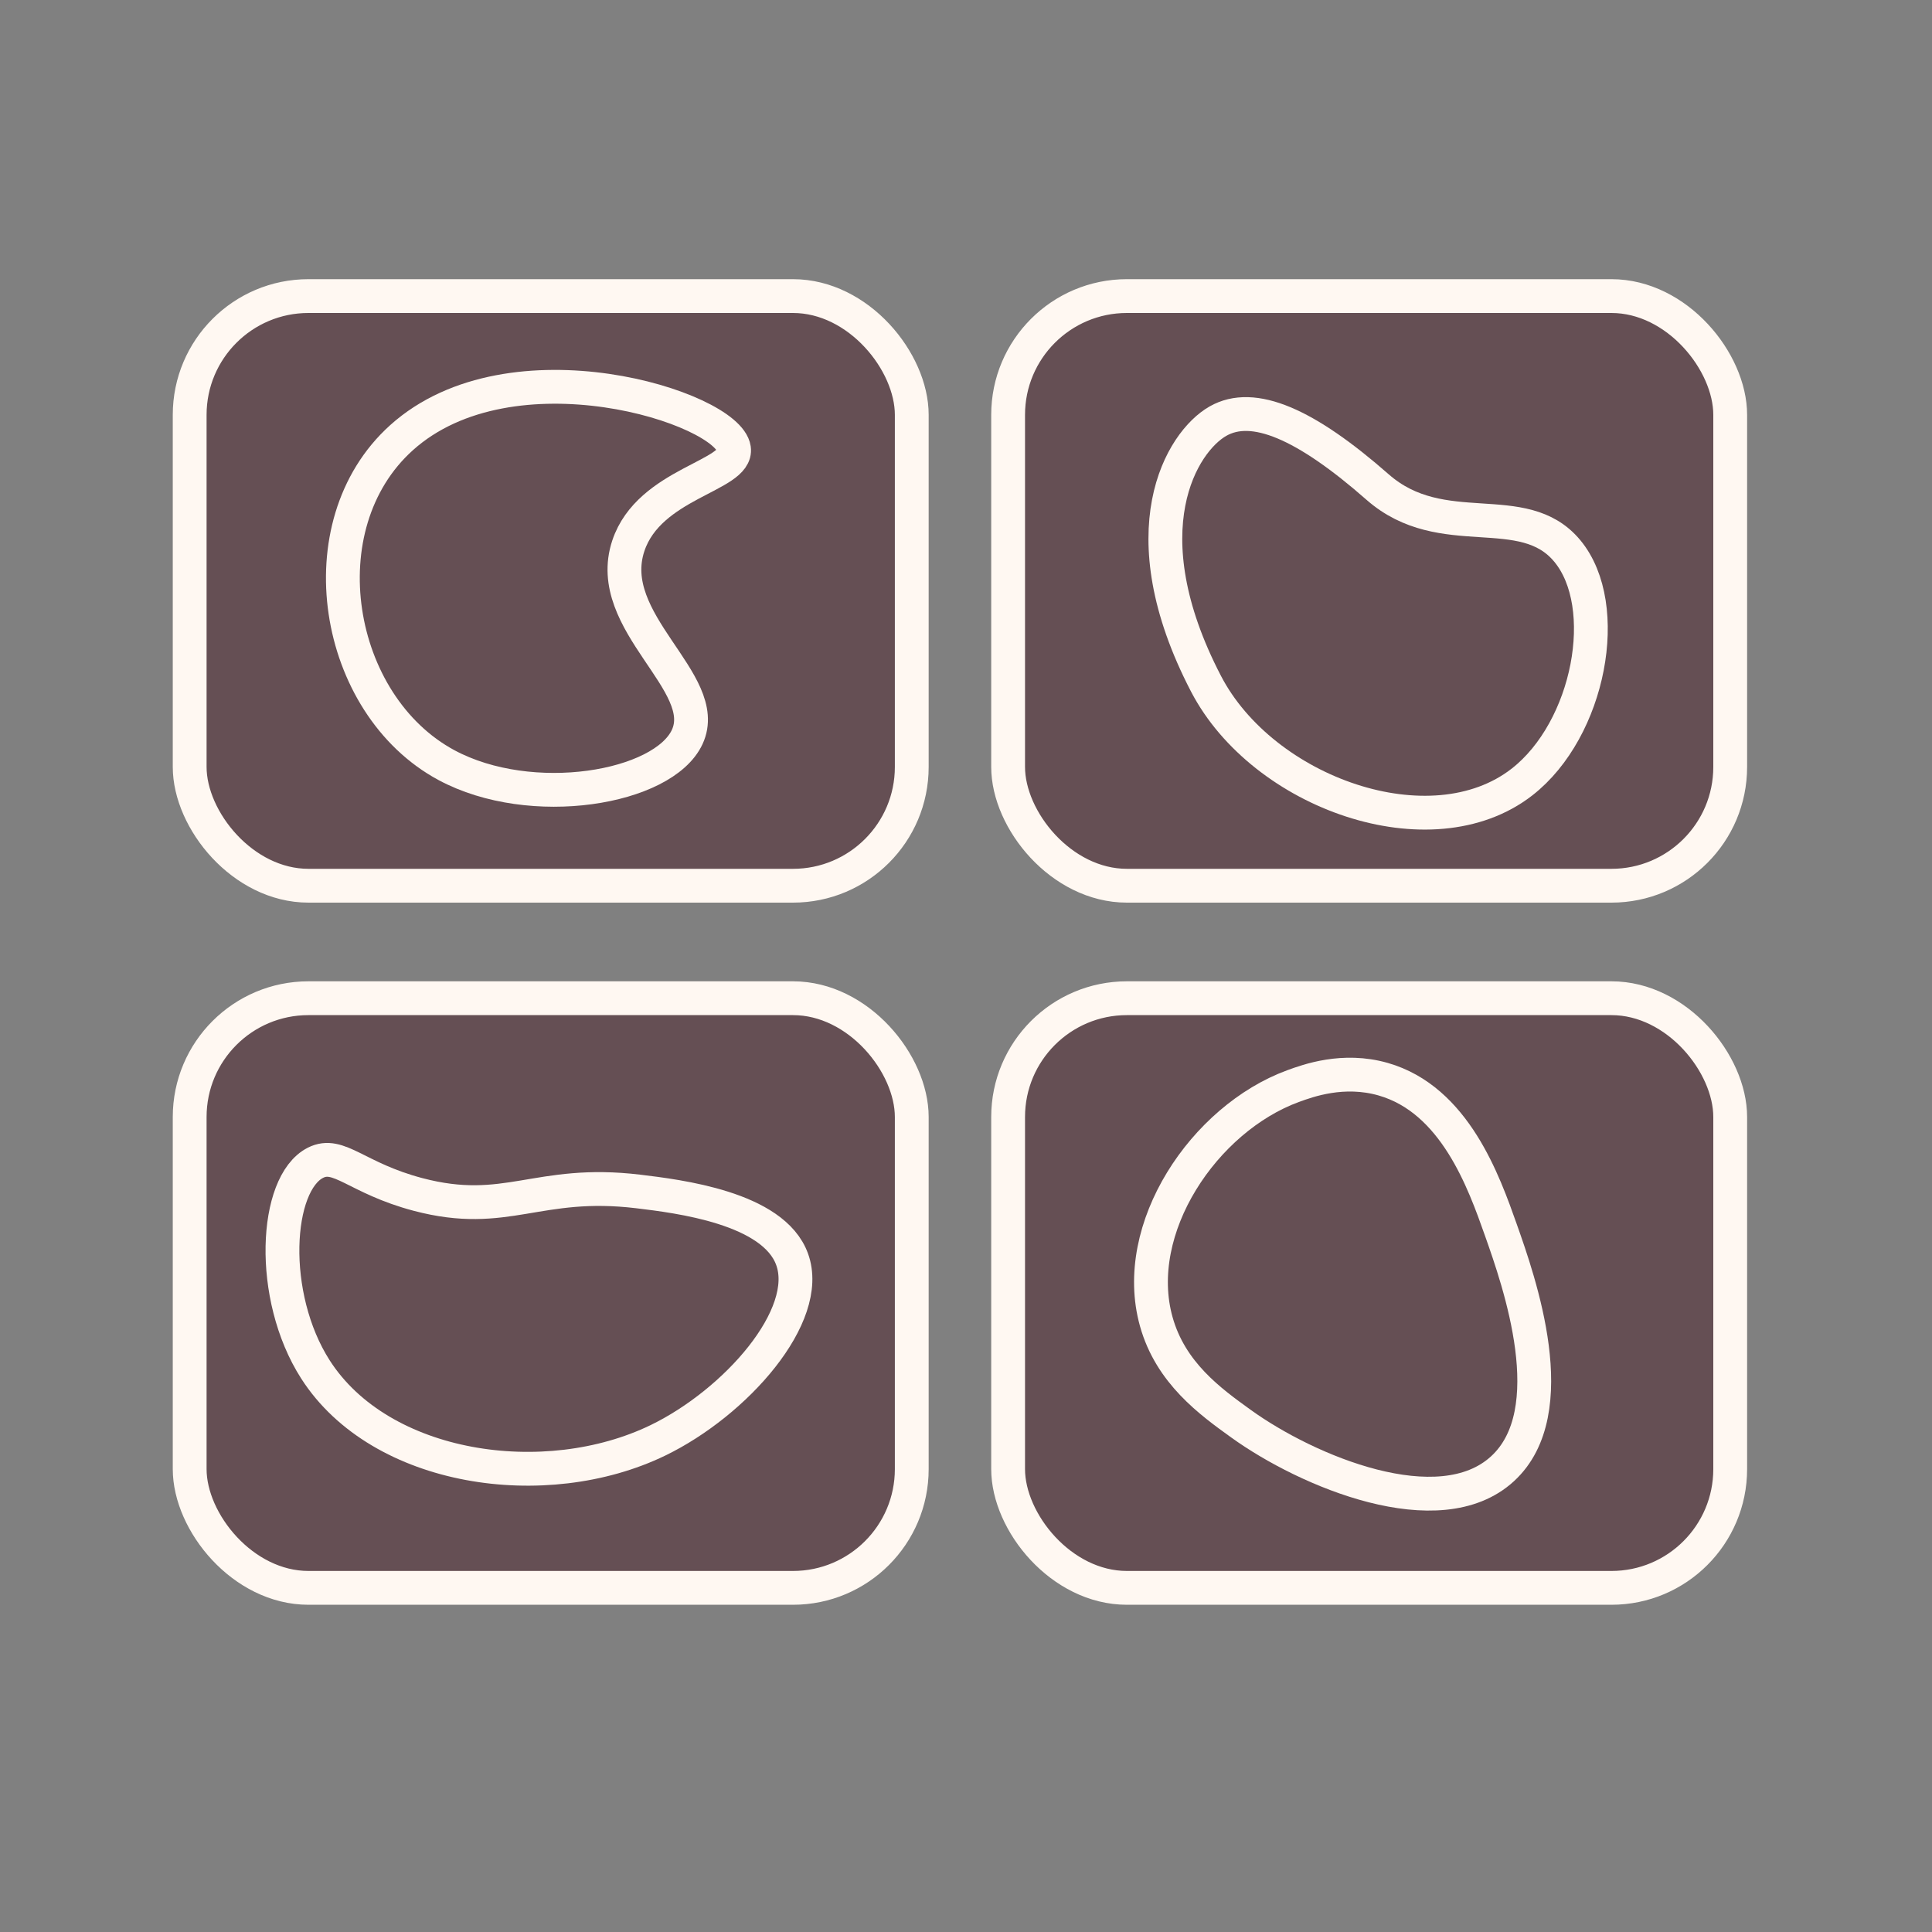 <svg id="Layer_1" data-name="Layer 1" xmlns="http://www.w3.org/2000/svg" viewBox="0 0 400 400"><rect x="0" y="0" width="400" height="400" fill="#808080" stroke="none"/><defs><style>.cls-1{fill:#654f54;stroke:#fff8f2;stroke-miterlimit:10;stroke-width:7px;}</style></defs><title>experience-variedcoursework</title><rect class="cls-1" x="39.27" y="61.3" width="149.5" height="122.08" rx="24.59"/><path class="cls-1" d="M130.09,113c-5.3,15.9,17.43,28.26,12.19,39.58-4.93,10.64-32.25,15.28-49.83,5.84-23.25-12.5-29.5-49.66-9.32-67.8,22.76-20.47,67.55-6.29,68.83,2.27C152.8,98.54,134.42,100,130.09,113Z"/><rect class="cls-1" x="208.72" y="61.3" width="149.5" height="122.08" rx="24.59"/><path class="cls-1" d="M315.11,161.91c-18.83,14.65-53.64,2.31-65.42-20.35-16.45-31.64-5-50.14,2.48-54.37,7.29-4.15,18.11.53,33.06,13.66,13.4,11.75,30.1,2.14,39.27,13.23C333.91,125.45,329.11,151,315.11,161.91Z"/><rect class="cls-1" x="39.27" y="206.67" width="149.5" height="122.08" rx="24.59"/><path class="cls-1" d="M136.21,298.21c-23.28,11.27-57.42,6.34-70.9-14.68-9.74-15.21-8.46-38.5,0-42.79,4.86-2.46,8.45,3.18,21.24,6.56,18.34,4.84,24.67-3.14,45.6-.62,8.25,1,28,3.36,31.85,14.05C168.23,272.39,152.34,290.39,136.21,298.21Z"/><rect class="cls-1" x="208.72" y="206.67" width="149.5" height="122.08" rx="24.59"/><path class="cls-1" d="M311.08,304.09c-13.12,12.05-40.49.51-54.13-9.32-6.35-4.57-14.59-10.51-17.56-21.15-5.39-19.3,9.92-42,28.32-48.75,3.12-1.14,10.39-3.79,18.64-1.44,14.85,4.24,20.87,21.28,24.38,31.19C314.53,265.38,324,292.23,311.08,304.09Z"/></svg>